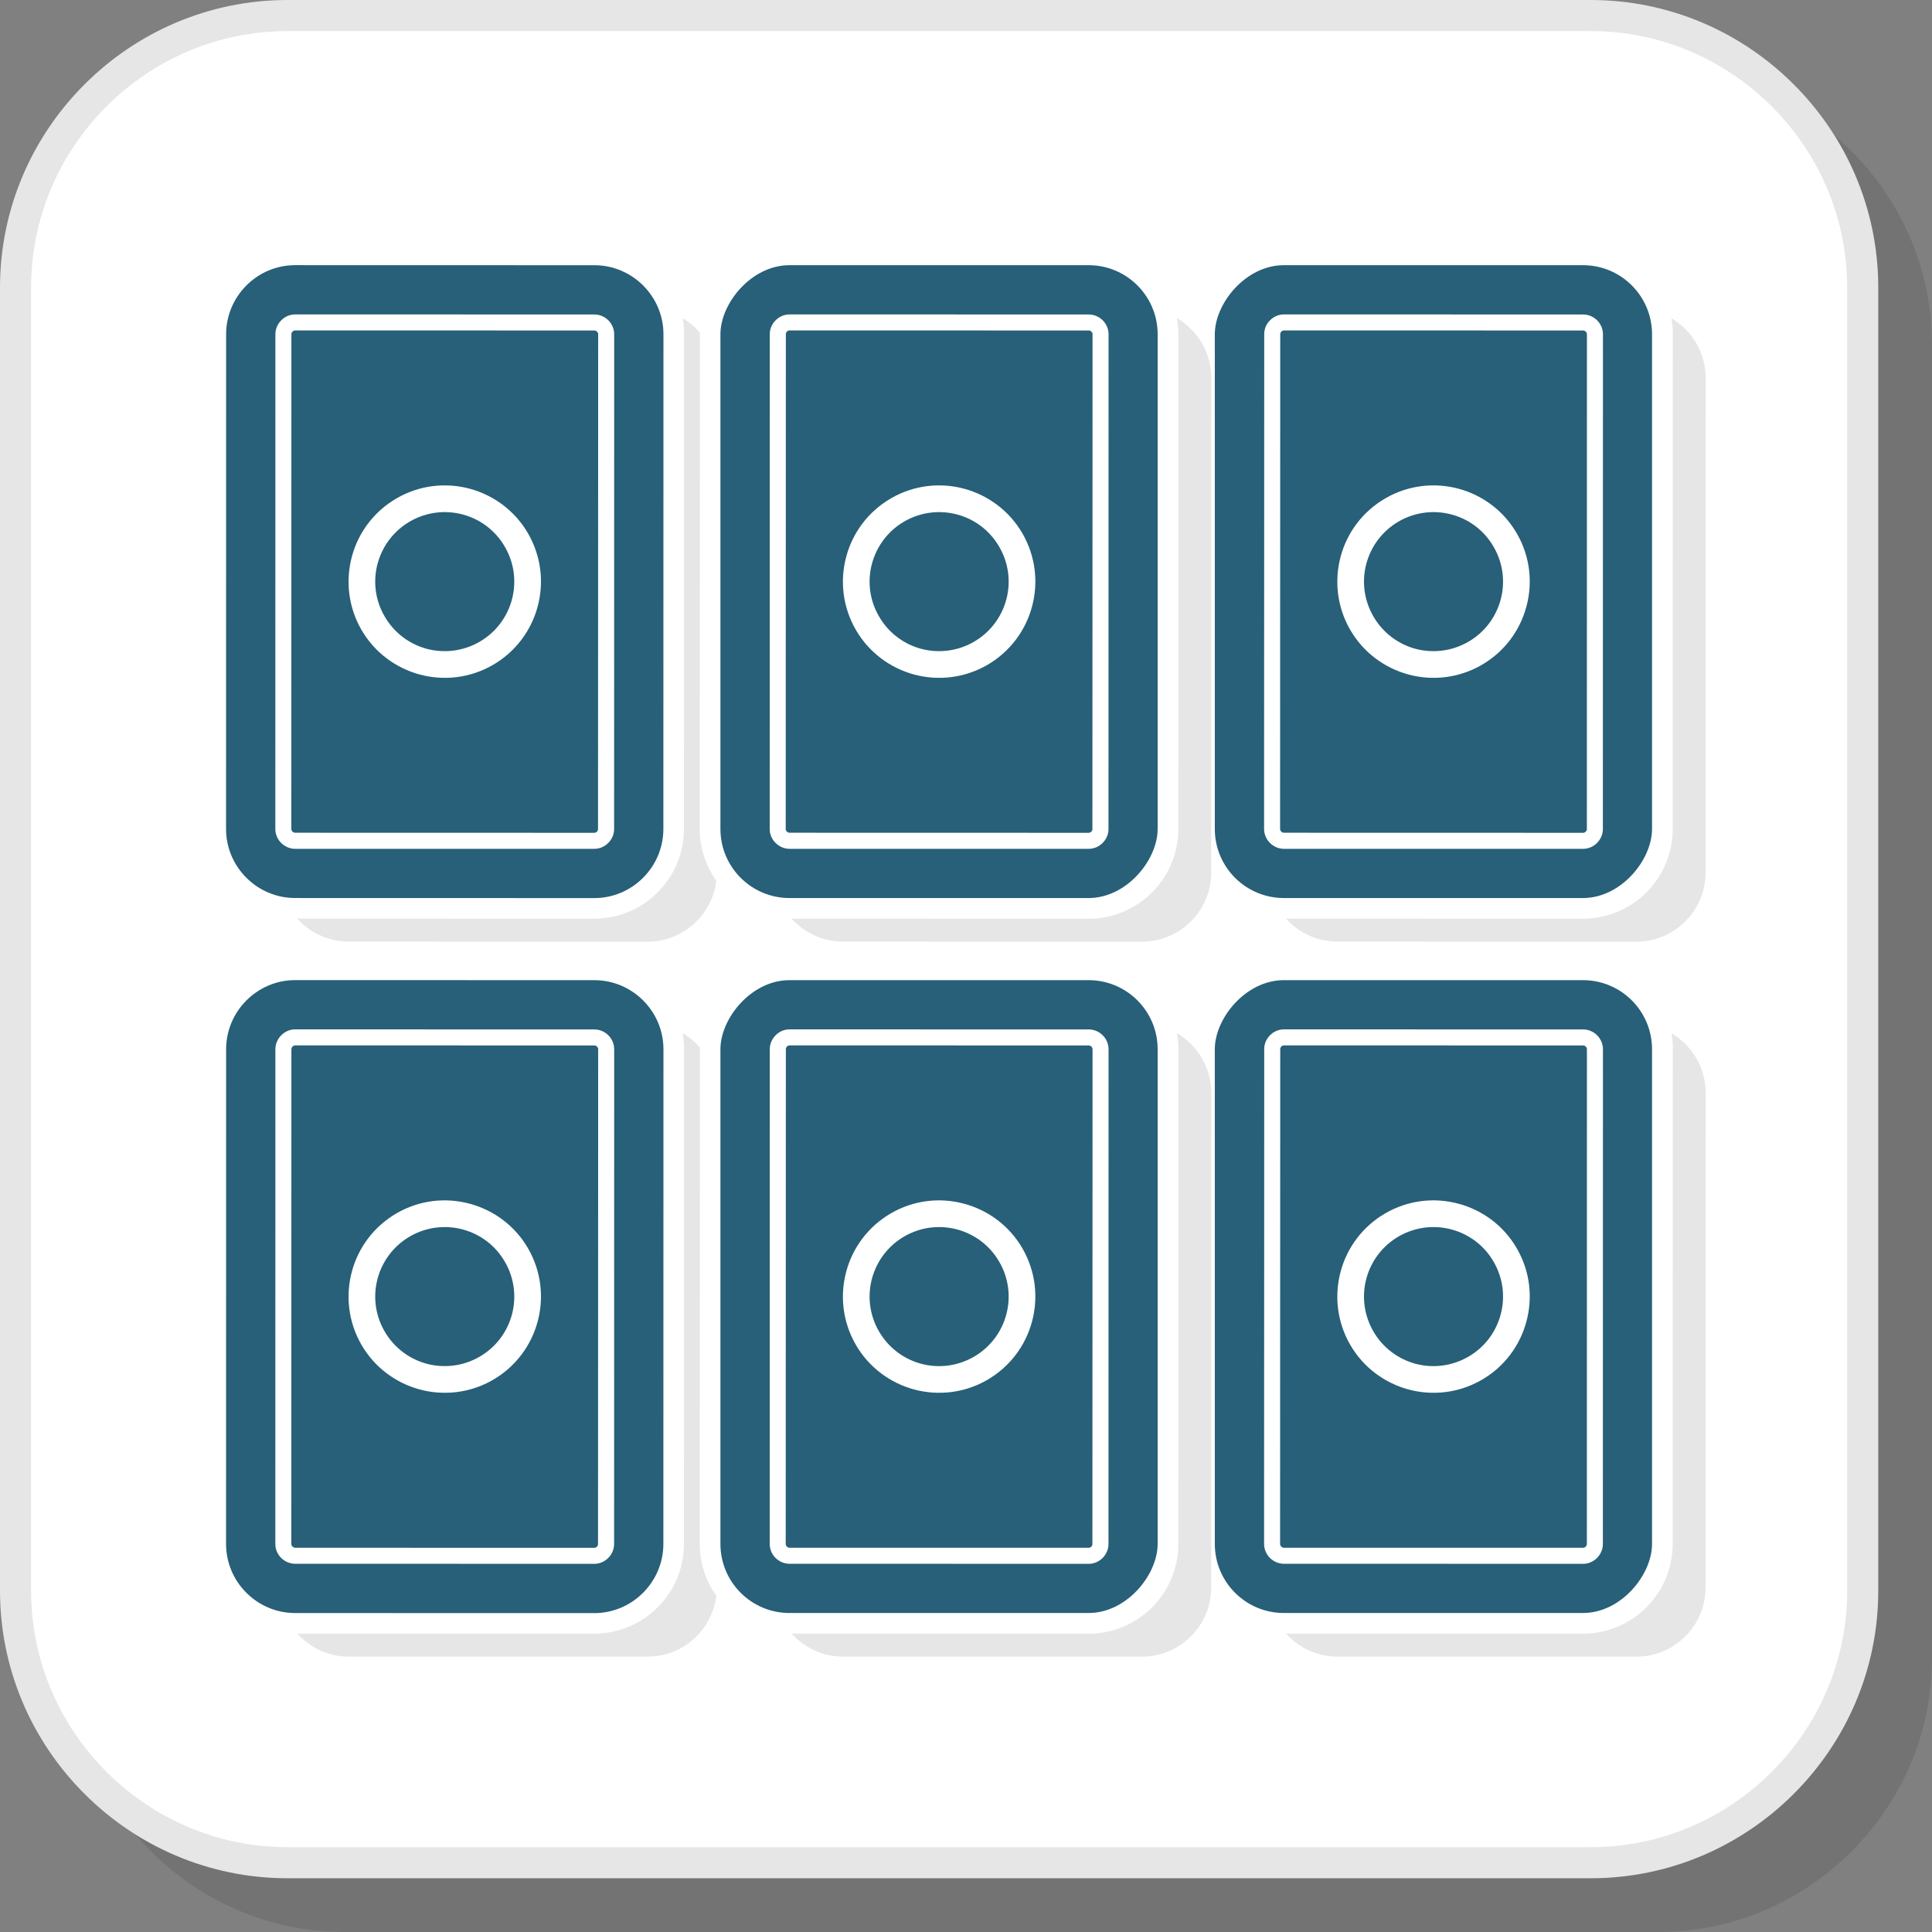 <?xml version="1.0" encoding="UTF-8"?>
<!DOCTYPE svg PUBLIC "-//W3C//DTD SVG 1.1//EN" "http://www.w3.org/Graphics/SVG/1.1/DTD/svg11.dtd">
<!-- Creator: CorelDRAW 2018 (64-Bit) -->
<svg xmlns="http://www.w3.org/2000/svg" xml:space="preserve" width="200px" height="200px" version="1.1" style="shape-rendering:geometricPrecision; text-rendering:geometricPrecision; image-rendering:optimizeQuality; fill-rule:evenodd; clip-rule:evenodd"
viewBox="0 0 267.85 267.85"
 xmlns:xlink="http://www.w3.org/1999/xlink">
 <rect x="0" y="0" width="267.85" height="267.85" fill="#808080" stroke="none"/>
 <defs>
  <style type="text/css">
   <![CDATA[
    .fil4 {fill:#276078}
    .fil3 {fill:#E6E6E6}
    .fil1 {fill:white}
    .fil2 {fill:#E6E6E6;fill-rule:nonzero}
    .fil5 {fill:white;fill-rule:nonzero}
    .fil0 {fill:black;fill-opacity:0.102}
   ]]>
  </style>
 </defs>
 <g id="Layer_x0020_1">
  <path class="fil0" d="M47.8 267.85l182.05 0c20.9,0 38,-17.1 38,-38l0 -182.05c0,-20.9 -17.1,-38 -38,-38l-182.05 0c-20.9,0 -38,17.1 -38,38l0 182.05c0,20.9 17.1,38 38,38z"/>
  <rect class="fil1" x="1.17" y="1.17" width="258.05" height="258.05" rx="38" ry="38"/>
  <path class="fil2" d="M39.87 256.09l180.66 0c9.78,0 18.67,-4 25.11,-10.45 6.45,-6.44 10.45,-15.33 10.45,-25.11l0 -180.66c0,-9.78 -4,-18.67 -10.45,-25.11 -6.44,-6.45 -15.33,-10.45 -25.11,-10.45l-180.66 0c-9.78,0 -18.67,4 -25.11,10.45 -6.45,6.44 -10.45,15.33 -10.45,25.11l0 180.66c0,9.78 4,18.67 10.45,25.11 6.44,6.45 15.33,10.45 25.11,10.45zm180.66 4.31l-180.66 0c-10.97,0 -20.94,-4.48 -28.16,-11.71 -7.23,-7.22 -11.71,-17.19 -11.71,-28.16l0 -180.66c0,-10.97 4.48,-20.94 11.71,-28.16 7.22,-7.23 17.19,-11.71 28.16,-11.71l180.66 0c10.97,0 20.94,4.48 28.16,11.71 7.23,7.22 11.71,17.19 11.71,28.16l0 180.66c0,10.97 -4.48,20.94 -11.71,28.16 -7.22,7.23 -17.19,11.71 -28.16,11.71z"/>
  <g id="_2021520809488">
   <path class="fil3" d="M116.86 130.54l41.48 0.01c5.27,0 9.58,-4.3 9.58,-9.57l0.01 -68.6c0,-3.51 -1.92,-6.6 -4.76,-8.27 0.13,0.73 0.2,1.47 0.2,2.23l-0.01 68.6 0.01 0 -0.01 0c0,3.43 -1.4,6.54 -3.64,8.79l-0.01 0c-2.26,2.25 -5.36,3.65 -8.78,3.65l0 -0.01 -41.18 -0.01c1.76,1.95 4.3,3.18 7.11,3.18z"/>
   <g>
    <path class="fil3" d="M48.32 130.54l41.48 0.01c4.88,0 8.94,-3.7 9.51,-8.44 -1.45,-2.03 -2.3,-4.51 -2.3,-7.18l0.02 -68.6 0 -0.23c-0.68,-0.78 -1.49,-1.45 -2.39,-1.98 0.14,0.72 0.2,1.46 0.2,2.22l-0.01 0 -0.01 68.6c0,3.43 -1.4,6.54 -3.65,8.79 -2.25,2.24 -5.36,3.64 -8.78,3.64l-41.18 -0.01c1.76,1.95 4.3,3.18 7.11,3.18z"/>
    <path class="fil4" d="M40.91 124.5l41.48 0.01c5.26,0 9.57,-4.3 9.58,-9.57l0.01 -68.6c0,-5.26 -4.31,-9.57 -9.57,-9.57l-41.48 -0.01c-5.27,0 -9.57,4.3 -9.58,9.57l-0.01 68.6c0,5.26 4.31,9.57 9.57,9.57z"/>
    <path class="fil5" d="M40.92 117.68c-0.75,0 -1.44,-0.32 -1.94,-0.82 -0.5,-0.49 -0.81,-1.18 -0.81,-1.93l0.01 -68.6c0,-0.75 0.32,-1.44 0.82,-1.93 0.5,-0.5 1.18,-0.81 1.92,-0.81l41.48 0.01c0.75,0 1.44,0.31 1.94,0.81 0.5,0.5 0.81,1.18 0.81,1.93l-0.01 68.6c0,0.75 -0.32,1.44 -0.82,1.93 -0.5,0.5 -1.18,0.81 -1.92,0.81l-41.48 0zm-0.37 -2.39c0.1,0.1 0.23,0.16 0.36,0.16l41.48 0.01c0.14,0 0.27,-0.06 0.37,-0.16 0.09,-0.09 0.15,-0.22 0.15,-0.35l0.02 -68.61c0,-0.13 -0.06,-0.27 -0.16,-0.36 -0.1,-0.1 -0.23,-0.16 -0.36,-0.16l-41.48 -0.01c-0.14,0 -0.27,0.06 -0.37,0.16 -0.09,0.09 -0.16,0.22 -0.16,0.36l-0.01 68.6c0,0.14 0.06,0.27 0.16,0.36z"/>
    <path class="fil5" d="M66.48 88.98c2.3,-1.33 3.85,-3.47 4.49,-5.85 0.64,-2.38 0.37,-5 -0.97,-7.31 -1.33,-2.31 -3.46,-3.86 -5.84,-4.49 -2.38,-0.64 -5.01,-0.37 -7.32,0.96 -2.3,1.33 -3.85,3.47 -4.49,5.85 -0.64,2.38 -0.37,5.01 0.97,7.31 1.33,2.31 3.47,3.86 5.84,4.5 2.38,0.63 5.01,0.36 7.32,-0.97zm8.06 -4.89c-0.88,3.3 -3.03,6.26 -6.21,8.1 -3.19,1.84 -6.82,2.21 -10.12,1.33 -3.3,-0.89 -6.27,-3.03 -8.11,-6.22 -1.83,-3.18 -2.2,-6.82 -1.32,-10.12 0.88,-3.3 3.03,-6.26 6.22,-8.1 3.18,-1.84 6.82,-2.21 10.11,-1.33 3.3,0.89 6.27,3.03 8.11,6.22 1.83,3.19 2.21,6.82 1.32,10.12z"/>
   </g>
   <rect class="fil4" transform="matrix(0.926 0 0 -0.926 99.879 124.503)" width="65.46" height="94.75" rx="10.34" ry="10.34"/>
   <path class="fil5" d="M109.46 117.68c-0.75,0 -1.44,-0.32 -1.94,-0.82 -0.5,-0.49 -0.81,-1.18 -0.81,-1.93l0.01 -68.6c0,-0.75 0.32,-1.44 0.82,-1.93 0.5,-0.5 1.18,-0.81 1.93,-0.81l41.47 0.01c0.75,0 1.44,0.31 1.94,0.81 0.5,0.5 0.81,1.18 0.81,1.93l-0.01 68.6c0,0.75 -0.32,1.44 -0.82,1.93 -0.49,0.5 -1.18,0.81 -1.92,0.81l-41.48 0zm-0.37 -2.39c0.1,0.1 0.23,0.16 0.36,0.16l41.48 0.01c0.14,0 0.27,-0.06 0.37,-0.16 0.09,-0.09 0.16,-0.22 0.15,-0.35l0.02 -68.61c0,-0.13 -0.06,-0.27 -0.16,-0.36 -0.1,-0.1 -0.23,-0.16 -0.36,-0.16l-41.48 -0.01c-0.14,0 -0.27,0.06 -0.37,0.16 -0.09,0.09 -0.15,0.22 -0.15,0.36l-0.02 68.6c0,0.14 0.06,0.27 0.16,0.36z"/>
   <path class="fil5" d="M135.02 88.98c2.3,-1.33 3.85,-3.47 4.49,-5.85 0.64,-2.38 0.37,-5 -0.97,-7.31 -1.33,-2.31 -3.46,-3.86 -5.84,-4.49 -2.38,-0.64 -5.01,-0.37 -7.32,0.96 -2.3,1.33 -3.85,3.47 -4.49,5.85 -0.64,2.38 -0.37,5.01 0.97,7.31 1.33,2.31 3.47,3.86 5.84,4.5 2.38,0.63 5.01,0.36 7.32,-0.97zm8.06 -4.89c-0.88,3.3 -3.03,6.26 -6.21,8.1 -3.19,1.84 -6.82,2.21 -10.12,1.33 -3.3,-0.89 -6.27,-3.03 -8.11,-6.22 -1.83,-3.18 -2.21,-6.82 -1.32,-10.12 0.88,-3.3 3.03,-6.26 6.22,-8.1 3.18,-1.84 6.82,-2.21 10.11,-1.33 3.3,0.89 6.27,3.03 8.11,6.22 1.83,3.19 2.21,6.82 1.32,10.12z"/>
   <path class="fil3" d="M185.4 130.54l41.48 0.01c5.27,0 9.58,-4.3 9.58,-9.57l0.01 -68.6c0,-3.51 -1.91,-6.59 -4.75,-8.26 0.14,0.72 0.21,1.46 0.21,2.22l-0.02 0 -0.01 68.6c0,3.43 -1.4,6.54 -3.65,8.79 -2.25,2.24 -5.36,3.64 -8.78,3.64l-41.18 -0.01c1.76,1.95 4.3,3.18 7.11,3.18z"/>
   <rect class="fil4" transform="matrix(0.926 0 0 -0.926 168.42 124.503)" width="65.46" height="94.75" rx="10.34" ry="10.34"/>
   <path class="fil5" d="M178 117.68c-0.75,0 -1.44,-0.32 -1.94,-0.82 -0.49,-0.49 -0.81,-1.18 -0.81,-1.93l0.02 -68.6c-0.01,-0.75 0.31,-1.44 0.81,-1.93 0.5,-0.5 1.18,-0.81 1.93,-0.81l41.48 0.01c0.74,0 1.43,0.31 1.93,0.81 0.5,0.5 0.81,1.18 0.81,1.93l-0.01 68.6c0,0.75 -0.32,1.44 -0.82,1.93 -0.49,0.5 -1.18,0.81 -1.92,0.81l-41.48 0zm-0.37 -2.39c0.1,0.1 0.23,0.16 0.36,0.16l41.48 0.01c0.14,0 0.27,-0.06 0.37,-0.16 0.09,-0.09 0.16,-0.22 0.16,-0.35l0.01 -68.61c0,-0.13 -0.06,-0.27 -0.16,-0.36 -0.1,-0.1 -0.23,-0.16 -0.36,-0.16l-41.48 -0.01c-0.14,0 -0.27,0.06 -0.37,0.16 -0.09,0.09 -0.15,0.22 -0.15,0.36l-0.02 68.6c0,0.14 0.06,0.27 0.16,0.36z"/>
   <path class="fil5" d="M203.56 88.98c2.31,-1.33 3.85,-3.47 4.49,-5.85 0.64,-2.38 0.37,-5 -0.97,-7.31 -1.32,-2.31 -3.46,-3.86 -5.84,-4.49 -2.38,-0.64 -5.01,-0.37 -7.32,0.96 -2.3,1.33 -3.85,3.47 -4.49,5.85 -0.64,2.38 -0.36,5.01 0.97,7.31 1.33,2.31 3.47,3.86 5.84,4.5 2.38,0.63 5.01,0.36 7.32,-0.97zm8.06 -4.89c-0.88,3.3 -3.02,6.26 -6.21,8.1 -3.19,1.84 -6.82,2.21 -10.12,1.33 -3.3,-0.89 -6.27,-3.03 -8.11,-6.22 -1.83,-3.18 -2.2,-6.82 -1.32,-10.12 0.88,-3.3 3.03,-6.26 6.22,-8.1 3.18,-1.84 6.82,-2.21 10.12,-1.33 3.3,0.89 6.26,3.03 8.1,6.22 1.84,3.19 2.21,6.82 1.32,10.12z"/>
   <path class="fil3" d="M116.86 229.67l41.48 0c5.27,0.01 9.58,-4.3 9.58,-9.57l0.01 -68.6c0,-3.51 -1.92,-6.6 -4.76,-8.26 0.13,0.72 0.2,1.46 0.2,2.22l-0.01 68.6 0.01 0 -0.01 0.01c0,3.43 -1.4,6.53 -3.64,8.78l-0.01 0c-2.26,2.25 -5.36,3.65 -8.78,3.65l0 -0.01 -41.18 -0.01c1.76,1.95 4.3,3.19 7.11,3.19z"/>
   <g>
    <path class="fil3" d="M48.32 229.67l41.48 0c4.88,0.01 8.94,-3.7 9.51,-8.44 -1.45,-2.03 -2.3,-4.51 -2.3,-7.18l0.02 -68.6 0 -0.22c-0.68,-0.79 -1.49,-1.46 -2.39,-1.99 0.14,0.72 0.2,1.47 0.2,2.22l-0.01 0 -0.01 68.6c0,3.43 -1.4,6.54 -3.65,8.79 -2.25,2.24 -5.36,3.64 -8.78,3.64l-41.18 -0.01c1.76,1.95 4.3,3.19 7.11,3.19z"/>
    <path class="fil4" d="M40.91 223.63l41.48 0.01c5.26,0 9.57,-4.31 9.58,-9.58l0.01 -68.6c0,-5.26 -4.31,-9.57 -9.57,-9.57l-41.48 -0.01c-5.27,0 -9.57,4.31 -9.58,9.57l-0.01 68.6c0,5.27 4.31,9.58 9.57,9.58z"/>
    <path class="fil5" d="M40.92 216.8c-0.75,0 -1.44,-0.32 -1.94,-0.81 -0.5,-0.5 -0.81,-1.19 -0.81,-1.93l0.01 -68.61c0,-0.74 0.32,-1.43 0.82,-1.93 0.5,-0.5 1.18,-0.81 1.92,-0.81l41.48 0.01c0.75,0 1.44,0.31 1.94,0.81 0.5,0.5 0.81,1.19 0.81,1.93l-0.01 68.6c0,0.75 -0.32,1.44 -0.82,1.94 -0.5,0.49 -1.18,0.81 -1.92,0.81l-41.48 -0.01zm-0.37 -2.38c0.1,0.09 0.23,0.16 0.36,0.16l41.48 0.01c0.14,0 0.27,-0.07 0.37,-0.16 0.09,-0.1 0.15,-0.23 0.15,-0.36l0.02 -68.61c0,-0.13 -0.06,-0.26 -0.16,-0.36 -0.1,-0.1 -0.23,-0.16 -0.36,-0.16l-41.48 -0.01c-0.14,0 -0.27,0.06 -0.37,0.16 -0.09,0.1 -0.16,0.23 -0.16,0.36l-0.01 68.6c0,0.14 0.06,0.27 0.16,0.37z"/>
    <path class="fil5" d="M66.48 188.1c2.3,-1.33 3.85,-3.47 4.49,-5.84 0.64,-2.38 0.37,-5.01 -0.97,-7.32 -1.33,-2.31 -3.46,-3.85 -5.84,-4.49 -2.38,-0.64 -5.01,-0.37 -7.32,0.96 -2.3,1.33 -3.85,3.47 -4.49,5.85 -0.64,2.38 -0.37,5.01 0.97,7.32 1.33,2.3 3.47,3.85 5.84,4.49 2.38,0.63 5.01,0.36 7.32,-0.97zm8.06 -4.89c-0.88,3.3 -3.03,6.26 -6.21,8.1 -3.19,1.84 -6.82,2.21 -10.12,1.33 -3.3,-0.89 -6.27,-3.03 -8.11,-6.22 -1.83,-3.18 -2.2,-6.82 -1.32,-10.12 0.88,-3.3 3.03,-6.26 6.22,-8.1 3.18,-1.84 6.82,-2.21 10.11,-1.32 3.3,0.88 6.27,3.02 8.11,6.21 1.83,3.19 2.21,6.82 1.32,10.12z"/>
   </g>
   <rect class="fil4" transform="matrix(0.926 0 0 -0.926 99.879 223.625)" width="65.46" height="94.75" rx="10.34" ry="10.34"/>
   <path class="fil5" d="M109.46 216.8c-0.75,0 -1.44,-0.32 -1.94,-0.81 -0.5,-0.5 -0.81,-1.19 -0.81,-1.93l0.01 -68.61c0,-0.74 0.32,-1.43 0.82,-1.93 0.5,-0.5 1.18,-0.81 1.93,-0.81l41.47 0.01c0.75,0 1.44,0.31 1.94,0.81 0.5,0.5 0.81,1.19 0.81,1.93l-0.01 68.6c0,0.75 -0.32,1.44 -0.82,1.94 -0.49,0.49 -1.18,0.81 -1.92,0.81l-41.48 -0.01zm-0.37 -2.38c0.1,0.09 0.23,0.16 0.36,0.16l41.48 0c0.14,0 0.27,-0.06 0.37,-0.15 0.09,-0.1 0.16,-0.23 0.15,-0.36l0.02 -68.61c0,-0.13 -0.06,-0.26 -0.16,-0.36 -0.1,-0.1 -0.23,-0.16 -0.36,-0.16l-41.48 -0.01c-0.14,0 -0.27,0.06 -0.37,0.16 -0.09,0.1 -0.15,0.22 -0.15,0.36l-0.02 68.6c0,0.14 0.06,0.27 0.16,0.37z"/>
   <path class="fil5" d="M135.02 188.1c2.3,-1.33 3.85,-3.47 4.49,-5.85 0.64,-2.37 0.37,-5 -0.97,-7.31 -1.33,-2.31 -3.46,-3.85 -5.84,-4.49 -2.38,-0.64 -5.01,-0.37 -7.32,0.96 -2.3,1.33 -3.85,3.47 -4.49,5.85 -0.64,2.38 -0.37,5.01 0.97,7.32 1.33,2.3 3.47,3.85 5.84,4.49 2.38,0.64 5.01,0.36 7.32,-0.97zm8.06 -4.89c-0.88,3.3 -3.03,6.26 -6.21,8.1 -3.19,1.84 -6.82,2.21 -10.12,1.33 -3.3,-0.89 -6.27,-3.03 -8.11,-6.22 -1.83,-3.18 -2.21,-6.82 -1.32,-10.12 0.88,-3.3 3.03,-6.26 6.22,-8.1 3.18,-1.84 6.82,-2.21 10.11,-1.32 3.3,0.88 6.27,3.02 8.11,6.21 1.83,3.19 2.21,6.82 1.32,10.12z"/>
   <path class="fil3" d="M185.4 229.67l41.48 0c5.27,0.01 9.58,-4.3 9.58,-9.57l0.01 -68.6c0,-3.51 -1.91,-6.59 -4.75,-8.26 0.14,0.72 0.21,1.47 0.21,2.22l-0.02 0 -0.01 68.6c0,3.43 -1.4,6.54 -3.65,8.79 -2.25,2.24 -5.36,3.64 -8.78,3.64l-41.18 -0.01c1.76,1.95 4.3,3.19 7.11,3.19z"/>
   <rect class="fil4" transform="matrix(0.926 0 0 -0.926 168.42 223.625)" width="65.46" height="94.75" rx="10.34" ry="10.34"/>
   <path class="fil5" d="M178 216.8c-0.75,0 -1.44,-0.32 -1.94,-0.81 -0.49,-0.5 -0.81,-1.19 -0.81,-1.93l0.02 -68.61c-0.01,-0.74 0.31,-1.43 0.81,-1.93 0.5,-0.5 1.18,-0.81 1.93,-0.81l41.48 0.01c0.74,0 1.43,0.31 1.93,0.81 0.5,0.5 0.81,1.19 0.81,1.93l-0.01 68.6c0,0.75 -0.32,1.44 -0.82,1.94 -0.49,0.49 -1.18,0.81 -1.92,0.81l-41.48 -0.01zm-0.37 -2.38c0.1,0.09 0.23,0.16 0.36,0.16l41.48 0c0.14,0 0.27,-0.06 0.37,-0.15 0.09,-0.1 0.16,-0.23 0.16,-0.36l0.01 -68.61c0,-0.13 -0.06,-0.26 -0.16,-0.36 -0.1,-0.1 -0.23,-0.16 -0.36,-0.16l-41.48 -0.01c-0.14,0 -0.27,0.06 -0.37,0.16 -0.09,0.1 -0.15,0.22 -0.15,0.36l-0.02 68.6c0,0.14 0.06,0.27 0.16,0.37z"/>
   <path class="fil5" d="M203.56 188.1c2.31,-1.33 3.85,-3.47 4.49,-5.85 0.64,-2.37 0.37,-5 -0.97,-7.31 -1.32,-2.31 -3.46,-3.85 -5.84,-4.49 -2.38,-0.64 -5.01,-0.37 -7.32,0.96 -2.3,1.33 -3.85,3.47 -4.49,5.85 -0.64,2.38 -0.36,5.01 0.97,7.32 1.33,2.3 3.47,3.85 5.84,4.49 2.38,0.64 5.01,0.36 7.32,-0.97zm8.06 -4.89c-0.88,3.3 -3.02,6.26 -6.21,8.1 -3.19,1.84 -6.82,2.21 -10.12,1.33 -3.3,-0.89 -6.27,-3.03 -8.11,-6.22 -1.83,-3.18 -2.2,-6.82 -1.32,-10.12 0.88,-3.3 3.03,-6.26 6.22,-8.1 3.18,-1.84 6.82,-2.21 10.12,-1.32 3.3,0.88 6.26,3.02 8.1,6.21 1.84,3.19 2.21,6.82 1.32,10.12z"/>
  </g>
 </g>
</svg>
